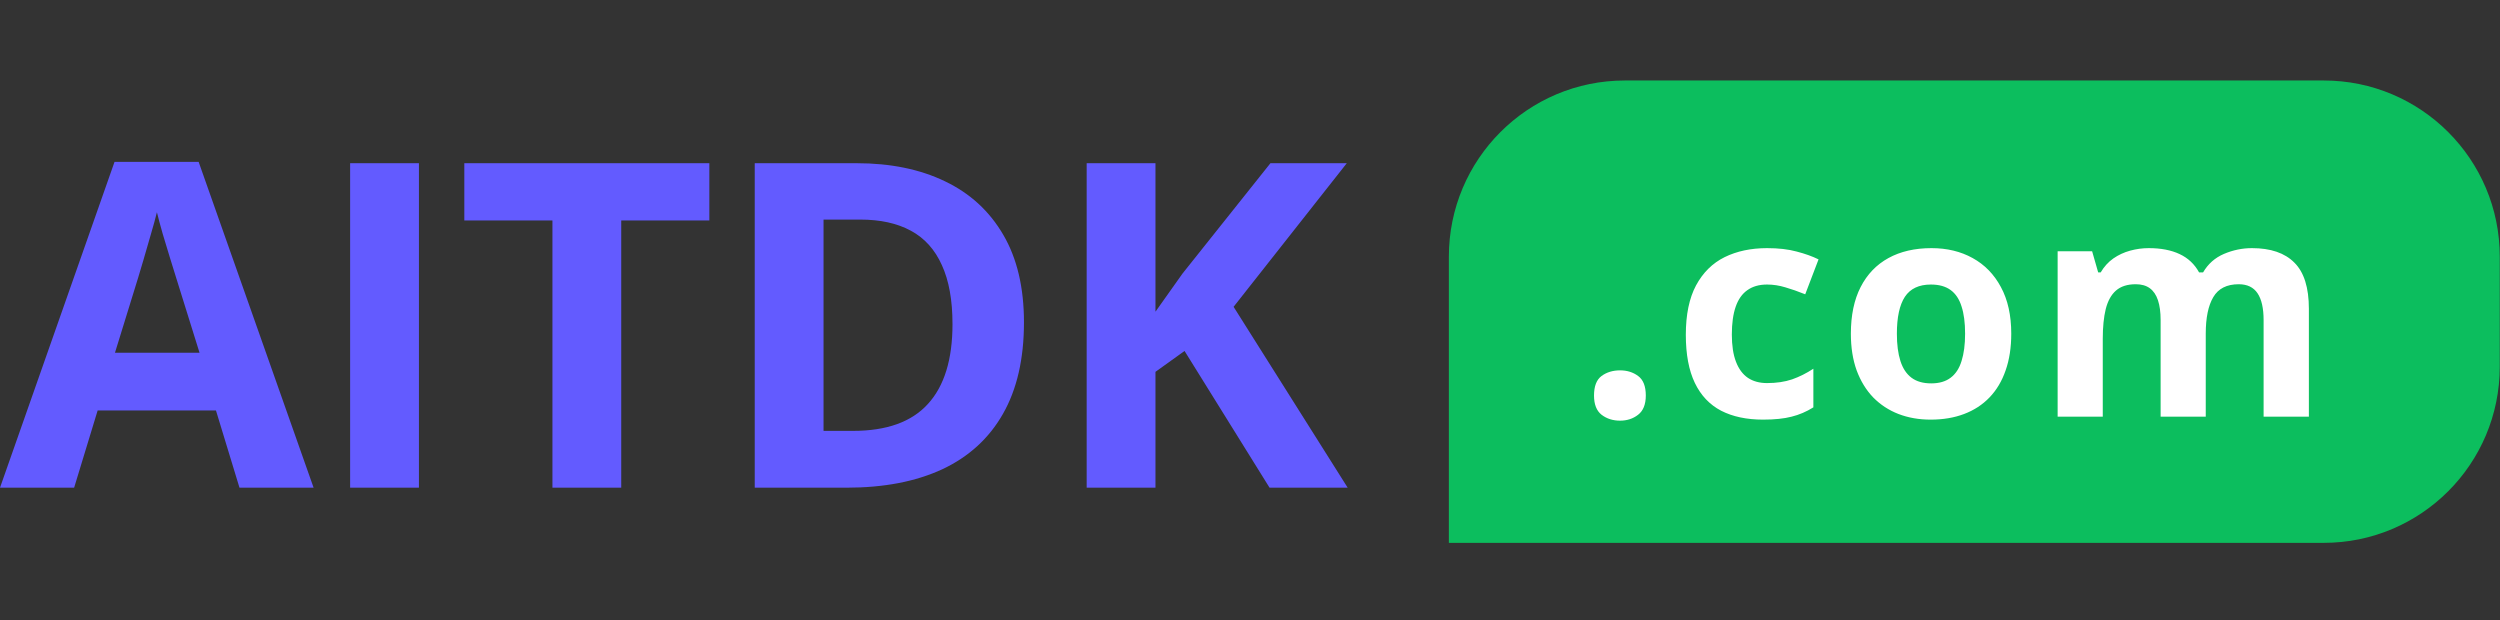 <svg xmlns="http://www.w3.org/2000/svg" fill="none" viewBox="0 0 528 131" height="131" width="528">
<rect x="0" y="0" width="528" height="131" fill="#333333" stroke="none"/>
<path fill="#0CBE5E" d="M306 54.2C306 33.655 322.648 17 343.181 17H490.769C511.302 17 527.95 33.655 527.95 54.2V77.45C527.95 97.995 511.302 114.65 490.769 114.65H306V54.2Z"></path>
<path fill="white" d="M336.656 83.531C336.656 81.573 337.188 80.198 338.25 79.406C339.333 78.615 340.635 78.219 342.156 78.219C343.635 78.219 344.906 78.615 345.969 79.406C347.052 80.198 347.594 81.573 347.594 83.531C347.594 85.406 347.052 86.76 345.969 87.594C344.906 88.427 343.635 88.844 342.156 88.844C340.635 88.844 339.333 88.427 338.25 87.594C337.188 86.76 336.656 85.406 336.656 83.531ZM372.358 88.625C368.899 88.625 365.951 88 363.514 86.75C361.076 85.479 359.222 83.521 357.951 80.875C356.68 78.229 356.045 74.844 356.045 70.719C356.045 66.448 356.764 62.969 358.201 60.281C359.66 57.573 361.67 55.583 364.233 54.312C366.816 53.042 369.805 52.406 373.201 52.406C375.618 52.406 377.701 52.646 379.451 53.125C381.222 53.583 382.764 54.135 384.076 54.781L381.264 62.156C379.764 61.552 378.368 61.062 377.076 60.688C375.785 60.292 374.493 60.094 373.201 60.094C371.535 60.094 370.149 60.49 369.045 61.281C367.941 62.052 367.118 63.219 366.576 64.781C366.035 66.344 365.764 68.302 365.764 70.656C365.764 72.969 366.055 74.885 366.639 76.406C367.222 77.927 368.066 79.062 369.17 79.812C370.274 80.542 371.618 80.906 373.201 80.906C375.18 80.906 376.941 80.646 378.483 80.125C380.024 79.583 381.524 78.833 382.983 77.875V86.031C381.524 86.948 379.993 87.604 378.389 88C376.805 88.417 374.795 88.625 372.358 88.625ZM424.778 70.469C424.778 73.385 424.382 75.969 423.59 78.219C422.819 80.469 421.684 82.375 420.184 83.938C418.705 85.479 416.913 86.646 414.809 87.438C412.725 88.229 410.371 88.625 407.746 88.625C405.288 88.625 403.028 88.229 400.965 87.438C398.923 86.646 397.142 85.479 395.621 83.938C394.121 82.375 392.955 80.469 392.121 78.219C391.309 75.969 390.903 73.385 390.903 70.469C390.903 66.594 391.59 63.312 392.965 60.625C394.34 57.938 396.298 55.896 398.84 54.5C401.382 53.104 404.413 52.406 407.934 52.406C411.205 52.406 414.1 53.104 416.621 54.5C419.163 55.896 421.153 57.938 422.59 60.625C424.048 63.312 424.778 66.594 424.778 70.469ZM400.621 70.469C400.621 72.76 400.871 74.688 401.371 76.25C401.871 77.812 402.653 78.99 403.715 79.781C404.778 80.573 406.163 80.969 407.871 80.969C409.559 80.969 410.923 80.573 411.965 79.781C413.028 78.99 413.798 77.812 414.278 76.25C414.778 74.688 415.028 72.76 415.028 70.469C415.028 68.156 414.778 66.24 414.278 64.719C413.798 63.177 413.028 62.021 411.965 61.25C410.903 60.479 409.517 60.094 407.809 60.094C405.288 60.094 403.455 60.958 402.309 62.688C401.184 64.417 400.621 67.01 400.621 70.469ZM475.604 52.406C479.562 52.406 482.552 53.427 484.573 55.469C486.614 57.49 487.635 60.74 487.635 65.219V88H478.073V67.594C478.073 65.094 477.645 63.208 476.791 61.938C475.937 60.667 474.614 60.031 472.823 60.031C470.302 60.031 468.51 60.938 467.448 62.75C466.385 64.542 465.854 67.115 465.854 70.469V88H456.323V67.594C456.323 65.927 456.135 64.531 455.76 63.406C455.385 62.281 454.812 61.438 454.041 60.875C453.27 60.312 452.281 60.031 451.073 60.031C449.302 60.031 447.906 60.479 446.885 61.375C445.885 62.25 445.166 63.552 444.729 65.281C444.312 66.99 444.104 69.083 444.104 71.562V88H434.573V53.062H441.854L443.135 57.531H443.666C444.375 56.323 445.26 55.344 446.323 54.594C447.406 53.844 448.593 53.292 449.885 52.938C451.177 52.583 452.489 52.406 453.823 52.406C456.385 52.406 458.552 52.823 460.323 53.656C462.114 54.49 463.489 55.781 464.448 57.531H465.291C466.333 55.74 467.802 54.438 469.698 53.625C471.614 52.812 473.583 52.406 475.604 52.406Z"></path>
<path fill="#635BFF" d="M50.578 103L45.609 86.688H20.625L15.656 103H0L24.188 34.188H41.953L66.234 103H50.578ZM42.141 74.5L37.172 58.562C36.859 57.5 36.438 56.141 35.906 54.484C35.406 52.797 34.891 51.094 34.359 49.375C33.859 47.625 33.453 46.109 33.141 44.828C32.828 46.109 32.391 47.703 31.828 49.609C31.297 51.484 30.781 53.266 30.281 54.953C29.781 56.641 29.422 57.844 29.203 58.562L24.281 74.5H42.141ZM73.946 103V34.469H88.478V103H73.946ZM131.205 103H116.674V46.562H98.064V34.469H149.814V46.562H131.205V103ZM216.261 68.078C216.261 75.797 214.776 82.25 211.807 87.438C208.87 92.594 204.604 96.484 199.011 99.109C193.417 101.703 186.682 103 178.807 103H159.401V34.469H180.917C188.104 34.469 194.339 35.75 199.62 38.312C204.901 40.844 208.995 44.609 211.901 49.609C214.807 54.578 216.261 60.734 216.261 68.078ZM201.167 68.453C201.167 63.391 200.417 59.234 198.917 55.984C197.448 52.703 195.261 50.281 192.354 48.719C189.479 47.156 185.917 46.375 181.667 46.375H173.932V91H180.167C187.261 91 192.526 89.109 195.964 85.328C199.432 81.547 201.167 75.922 201.167 68.453ZM284.629 103H268.129L250.176 74.125L244.035 78.531V103H229.504V34.469H244.035V65.828C245.004 64.484 245.957 63.141 246.894 61.797C247.832 60.453 248.785 59.109 249.754 57.766L268.316 34.469H284.441L260.535 64.797L284.629 103Z"></path>
</svg>
